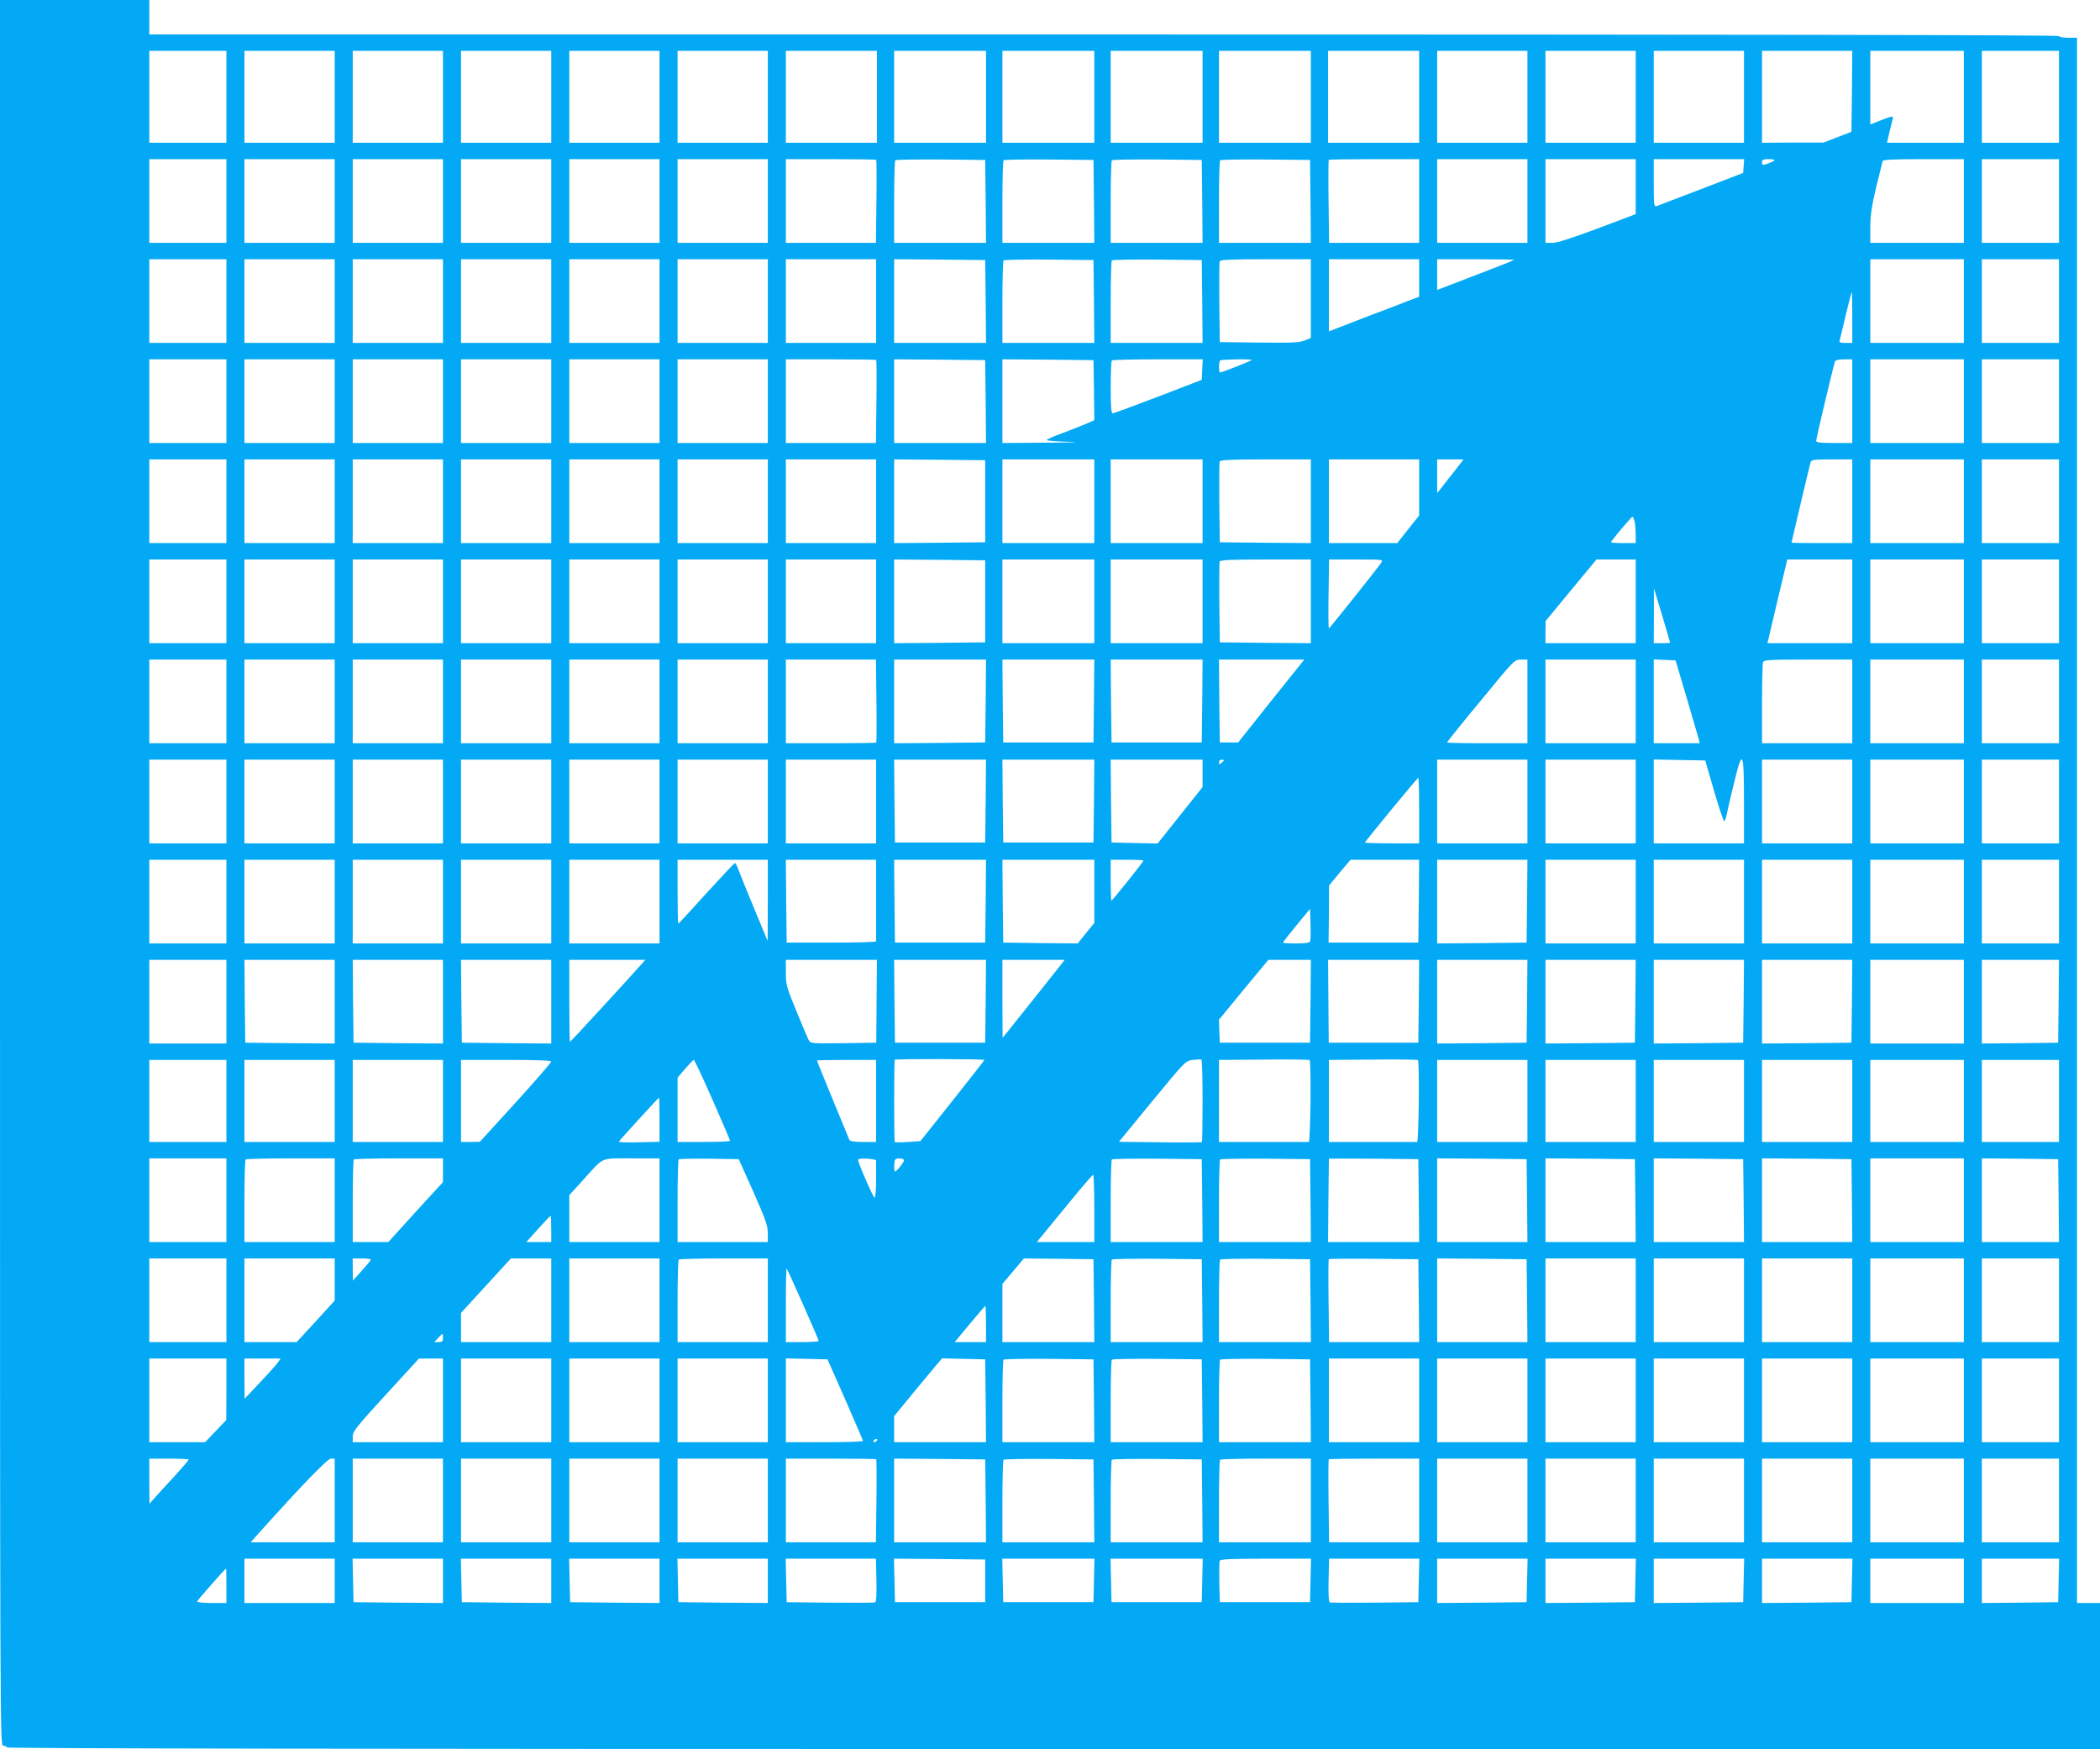<?xml version="1.0" standalone="no"?>
<!DOCTYPE svg PUBLIC "-//W3C//DTD SVG 20010904//EN"
 "http://www.w3.org/TR/2001/REC-SVG-20010904/DTD/svg10.dtd">
<svg version="1.0" xmlns="http://www.w3.org/2000/svg"
 width="1280pt" height="1066pt" viewBox="0 0 1280 1066"
 preserveAspectRatio="xMidYMid meet">
<g transform="translate(0,1066) scale(0.1,-0.1)"
fill="#03a9f4" stroke="none">
<path d="M0 5340 c0 -5313 0 -5320 20 -5320 11 0 20 -4 20 -10 0 -7 2133 -10
6380 -10 l6380 0 0 445 0 445 -70 0 -70 0 0 4770 0 4770 -55 0 c-30 0 -55 5
-55 10 0 7 -1947 10 -5820 10 l-5820 0 0 105 0 105 -455 0 -455 0 0 -5320z
m1380 4730 l0 -280 -235 0 -235 0 0 280 0 280 235 0 235 0 0 -280z m660 0 l0
-280 -275 0 -275 0 0 280 0 280 275 0 275 0 0 -280z m660 0 l0 -280 -275 0
-275 0 0 280 0 280 275 0 275 0 0 -280z m660 0 l0 -280 -275 0 -275 0 0 280 0
280 275 0 275 0 0 -280z m660 0 l0 -280 -275 0 -275 0 0 280 0 280 275 0 275
0 0 -280z m660 0 l0 -280 -275 0 -275 0 0 280 0 280 275 0 275 0 0 -280z m665
0 l0 -280 -277 0 -278 0 0 280 0 280 278 0 277 0 0 -280z m665 0 l0 -280 -280
0 -280 0 0 280 0 280 280 0 280 0 0 -280z m660 0 l0 -280 -280 0 -280 0 0 280
0 280 280 0 280 0 0 -280z m660 0 l0 -280 -280 0 -280 0 0 280 0 280 280 0
280 0 0 -280z m660 0 l0 -280 -280 0 -280 0 0 280 0 280 280 0 280 0 0 -280z
m660 0 l0 -280 -277 0 -278 0 0 280 0 280 278 0 277 0 0 -280z m660 0 l0 -280
-275 0 -275 0 0 280 0 280 275 0 275 0 0 -280z m660 0 l0 -280 -275 0 -275 0
0 280 0 280 275 0 275 0 0 -280z m660 0 l0 -280 -275 0 -275 0 0 280 0 280
275 0 275 0 0 -280z m658 34 l-3 -247 -85 -33 -85 -33 -187 0 -188 -1 0 280 0
280 275 0 275 0 -2 -246z m682 -34 l0 -280 -234 0 -234 0 14 63 c8 34 17 70
20 80 7 22 0 22 -74 -7 l-62 -25 0 225 0 224 285 0 285 0 0 -280z m580 0 l0
-280 -235 0 -235 0 0 280 0 280 235 0 235 0 0 -280z m-11170 -635 l0 -255
-235 0 -235 0 0 255 0 255 235 0 235 0 0 -255z m660 0 l0 -255 -275 0 -275 0
0 255 0 255 275 0 275 0 0 -255z m660 0 l0 -255 -275 0 -275 0 0 255 0 255
275 0 275 0 0 -255z m660 0 l0 -255 -275 0 -275 0 0 255 0 255 275 0 275 0 0
-255z m660 0 l0 -255 -275 0 -275 0 0 255 0 255 275 0 275 0 0 -255z m660 0
l0 -255 -275 0 -275 0 0 255 0 255 275 0 275 0 0 -255z m661 251 c2 -2 3 -117
1 -255 l-3 -251 -274 0 -275 0 0 255 0 255 273 0 c151 0 276 -2 278 -4z m667
-253 l2 -253 -280 0 -280 0 0 248 c0 137 3 252 7 255 4 4 128 6 277 5 l271 -3
3 -252z m660 0 l2 -253 -280 0 -280 0 0 248 c0 137 3 252 7 255 4 4 128 6 277
5 l271 -3 3 -252z m660 0 l2 -253 -280 0 -280 0 0 248 c0 137 3 252 7 255 4 4
128 6 277 5 l271 -3 3 -252z m660 0 l2 -253 -280 0 -280 0 0 248 c0 137 3 252
7 255 4 4 128 6 277 5 l271 -3 3 -252z m662 2 l0 -255 -275 0 -274 0 -3 251
c-2 138 -1 253 1 255 2 2 127 4 278 4 l273 0 0 -255z m660 0 l0 -255 -275 0
-275 0 0 255 0 255 275 0 275 0 0 -255z m660 88 l0 -168 -233 -88 c-161 -60
-245 -87 -274 -87 l-43 0 0 255 0 255 275 0 275 0 0 -167z m658 125 l-3 -42
-255 -98 c-140 -54 -263 -100 -272 -104 -17 -5 -18 6 -18 140 l0 146 276 0
275 0 -3 -42z m187 33 c-6 -4 -25 -13 -42 -19 -30 -10 -33 -9 -33 9 0 16 7 19
42 19 24 0 38 -4 33 -9z m1155 -246 l0 -255 -285 0 -285 0 0 94 c0 73 8 127
35 242 20 82 38 155 40 162 3 9 62 12 250 12 l245 0 0 -255z m580 0 l0 -255
-235 0 -235 0 0 255 0 255 235 0 235 0 0 -255z m-11170 -610 l0 -255 -235 0
-235 0 0 255 0 255 235 0 235 0 0 -255z m660 0 l0 -255 -275 0 -275 0 0 255 0
255 275 0 275 0 0 -255z m660 0 l0 -255 -275 0 -275 0 0 255 0 255 275 0 275
0 0 -255z m660 0 l0 -255 -275 0 -275 0 0 255 0 255 275 0 275 0 0 -255z m660
0 l0 -255 -275 0 -275 0 0 255 0 255 275 0 275 0 0 -255z m660 0 l0 -255 -275
0 -275 0 0 255 0 255 275 0 275 0 0 -255z m660 0 l0 -255 -275 0 -275 0 0 255
0 255 275 0 275 0 0 -255z m668 -2 l2 -253 -280 0 -280 0 0 255 0 255 278 -2
277 -3 3 -252z m660 0 l2 -253 -280 0 -280 0 0 248 c0 137 3 252 7 255 4 4
128 6 277 5 l271 -3 3 -252z m660 0 l2 -253 -280 0 -280 0 0 248 c0 137 3 252
7 255 4 4 128 6 277 5 l271 -3 3 -252z m662 17 l0 -240 -37 -15 c-30 -13 -79
-15 -277 -13 l-241 3 -3 240 c-1 132 0 245 2 252 4 10 67 13 281 13 l275 0 0
-240z m660 126 l0 -115 -78 -29 c-42 -17 -142 -55 -222 -85 -80 -31 -169 -65
-197 -76 l-53 -21 0 220 0 220 275 0 275 0 0 -114z m579 110 c-2 -3 -109 -45
-237 -94 l-232 -89 0 93 0 94 237 0 c130 0 234 -2 232 -4z m2741 -251 l0 -255
-285 0 -285 0 0 255 0 255 285 0 285 0 0 -255z m580 0 l0 -255 -235 0 -235 0
0 255 0 255 235 0 235 0 0 -255z m-1260 -100 l0 -155 -41 0 c-34 0 -40 3 -35
18 3 9 19 79 37 155 18 75 34 137 36 137 2 0 3 -70 3 -155z m-9910 -510 l0
-255 -235 0 -235 0 0 255 0 255 235 0 235 0 0 -255z m660 0 l0 -255 -275 0
-275 0 0 255 0 255 275 0 275 0 0 -255z m660 0 l0 -255 -275 0 -275 0 0 255 0
255 275 0 275 0 0 -255z m660 0 l0 -255 -275 0 -275 0 0 255 0 255 275 0 275
0 0 -255z m660 0 l0 -255 -275 0 -275 0 0 255 0 255 275 0 275 0 0 -255z m660
0 l0 -255 -275 0 -275 0 0 255 0 255 275 0 275 0 0 -255z m661 251 c2 -2 3
-117 1 -255 l-3 -251 -274 0 -275 0 0 255 0 255 273 0 c151 0 276 -2 278 -4z
m667 -253 l2 -253 -280 0 -280 0 0 255 0 255 278 -2 277 -3 3 -252z m660 69
l2 -183 -52 -23 c-29 -12 -95 -38 -145 -57 -51 -18 -93 -37 -93 -41 0 -4 64
-9 143 -11 78 -1 17 -4 -135 -5 l-278 -2 0 255 0 255 278 -2 277 -3 3 -183z
m660 126 l-3 -63 -265 -102 c-146 -56 -271 -102 -277 -102 -10 -1 -13 37 -13
157 0 87 3 162 7 165 3 4 130 7 280 7 l274 0 -3 -62z m302 58 c0 -4 -182 -76
-193 -76 -9 0 -9 64 0 73 7 7 193 10 193 3z m3660 -251 l0 -255 -110 0 c-84 0
-110 3 -110 13 0 14 106 462 115 485 3 7 24 12 55 12 l50 0 0 -255z m680 0 l0
-255 -285 0 -285 0 0 255 0 255 285 0 285 0 0 -255z m580 0 l0 -255 -235 0
-235 0 0 255 0 255 235 0 235 0 0 -255z m-11170 -610 l0 -255 -235 0 -235 0 0
255 0 255 235 0 235 0 0 -255z m660 0 l0 -255 -275 0 -275 0 0 255 0 255 275
0 275 0 0 -255z m660 0 l0 -255 -275 0 -275 0 0 255 0 255 275 0 275 0 0 -255z
m660 0 l0 -255 -275 0 -275 0 0 255 0 255 275 0 275 0 0 -255z m660 0 l0 -255
-275 0 -275 0 0 255 0 255 275 0 275 0 0 -255z m660 0 l0 -255 -275 0 -275 0
0 255 0 255 275 0 275 0 0 -255z m660 0 l0 -255 -275 0 -275 0 0 255 0 255
275 0 275 0 0 -255z m665 0 l0 -250 -277 -3 -278 -2 0 255 0 255 278 -2 277
-3 0 -250z m665 0 l0 -255 -280 0 -280 0 0 255 0 255 280 0 280 0 0 -255z
m660 0 l0 -255 -280 0 -280 0 0 255 0 255 280 0 280 0 0 -255z m660 0 l0 -255
-277 2 -278 3 -3 240 c-1 132 0 245 2 252 4 10 67 13 281 13 l275 0 0 -255z
m660 84 l0 -171 -67 -84 -66 -84 -209 0 -208 0 0 255 0 255 275 0 275 0 0
-171z m218 103 c-29 -37 -65 -83 -80 -102 l-28 -35 0 103 0 102 81 0 80 0 -53
-68z m2422 -187 l0 -255 -185 0 c-102 0 -185 1 -185 3 0 5 110 470 116 490 5
15 20 17 130 17 l124 0 0 -255z m680 0 l0 -255 -285 0 -285 0 0 255 0 255 285
0 285 0 0 -255z m580 0 l0 -255 -235 0 -235 0 0 255 0 255 235 0 235 0 0 -255z
m-2586 -126 c3 -17 6 -53 6 -80 l0 -49 -75 0 c-41 0 -75 2 -75 5 0 9 123 155
130 155 4 0 10 -14 14 -31z m-8584 -484 l0 -255 -235 0 -235 0 0 255 0 255
235 0 235 0 0 -255z m660 0 l0 -255 -275 0 -275 0 0 255 0 255 275 0 275 0 0
-255z m660 0 l0 -255 -275 0 -275 0 0 255 0 255 275 0 275 0 0 -255z m660 0
l0 -255 -275 0 -275 0 0 255 0 255 275 0 275 0 0 -255z m660 0 l0 -255 -275 0
-275 0 0 255 0 255 275 0 275 0 0 -255z m660 0 l0 -255 -275 0 -275 0 0 255 0
255 275 0 275 0 0 -255z m660 0 l0 -255 -275 0 -275 0 0 255 0 255 275 0 275
0 0 -255z m665 0 l0 -250 -277 -3 -278 -2 0 255 0 255 278 -2 277 -3 0 -250z
m665 0 l0 -255 -280 0 -280 0 0 255 0 255 280 0 280 0 0 -255z m660 0 l0 -255
-280 0 -280 0 0 255 0 255 280 0 280 0 0 -255z m660 0 l0 -255 -277 2 -278 3
-3 240 c-1 132 0 245 2 252 4 10 67 13 281 13 l275 0 0 -255z m429 235 c-31
-44 -314 -399 -319 -400 -3 0 -4 94 -2 210 l3 210 166 0 c162 0 165 0 152 -20z
m1551 -235 l0 -255 -275 0 -275 0 0 68 1 67 155 188 155 187 120 0 119 0 0
-255z m1320 0 l0 -255 -258 0 -259 0 60 255 61 255 198 0 198 0 0 -255z m680
0 l0 -255 -285 0 -285 0 0 255 0 255 285 0 285 0 0 -255z m580 0 l0 -255 -235
0 -235 0 0 255 0 255 235 0 235 0 0 -255z m-2370 -252 c0 -2 -22 -3 -50 -3
l-50 0 1 168 0 167 50 -165 c27 -90 49 -166 49 -167z m-8800 -358 l0 -255
-235 0 -235 0 0 255 0 255 235 0 235 0 0 -255z m660 0 l0 -255 -275 0 -275 0
0 255 0 255 275 0 275 0 0 -255z m660 0 l0 -255 -275 0 -275 0 0 255 0 255
275 0 275 0 0 -255z m660 0 l0 -255 -275 0 -275 0 0 255 0 255 275 0 275 0 0
-255z m660 0 l0 -255 -275 0 -275 0 0 255 0 255 275 0 275 0 0 -255z m660 0
l0 -255 -275 0 -275 0 0 255 0 255 275 0 275 0 0 -255z m662 4 c2 -138 1 -253
-1 -255 -2 -2 -127 -4 -278 -4 l-273 0 0 255 0 255 275 0 274 0 3 -251z m666
-1 l-3 -253 -277 -3 -278 -2 0 255 0 255 280 0 280 0 -2 -252z m660 0 l-3
-253 -275 0 -275 0 -3 253 -2 252 280 0 280 0 -2 -252z m660 0 l-3 -253 -275
0 -275 0 -3 253 -2 252 280 0 280 0 -2 -252z m420 0 l-201 -253 -56 0 -56 0
-3 253 -2 252 260 0 260 0 -202 -252z m1562 -3 l0 -255 -245 0 c-135 0 -245 2
-245 5 0 3 92 118 206 255 205 250 205 250 245 250 l39 0 0 -255z m660 0 l0
-255 -275 0 -275 0 0 255 0 255 275 0 275 0 0 -255z m311 21 c37 -127 70 -240
74 -253 l5 -23 -140 0 -140 0 0 255 0 256 66 -3 67 -3 68 -229z m1009 -21 l0
-255 -275 0 -275 0 0 239 c0 132 3 246 6 255 5 14 39 16 275 16 l269 0 0 -255z
m680 0 l0 -255 -285 0 -285 0 0 255 0 255 285 0 285 0 0 -255z m580 0 l0 -255
-235 0 -235 0 0 255 0 255 235 0 235 0 0 -255z m-11170 -610 l0 -255 -235 0
-235 0 0 255 0 255 235 0 235 0 0 -255z m660 0 l0 -255 -275 0 -275 0 0 255 0
255 275 0 275 0 0 -255z m660 0 l0 -255 -275 0 -275 0 0 255 0 255 275 0 275
0 0 -255z m660 0 l0 -255 -275 0 -275 0 0 255 0 255 275 0 275 0 0 -255z m660
0 l0 -255 -275 0 -275 0 0 255 0 255 275 0 275 0 0 -255z m660 0 l0 -255 -275
0 -275 0 0 255 0 255 275 0 275 0 0 -255z m660 0 l0 -255 -275 0 -275 0 0 255
0 255 275 0 275 0 0 -255z m668 3 l-3 -253 -275 0 -275 0 -3 253 -2 252 280 0
280 0 -2 -252z m660 0 l-3 -253 -275 0 -275 0 -3 253 -2 252 280 0 280 0 -2
-252z m662 168 l0 -83 -137 -172 -137 -172 -141 3 -140 3 -3 253 -2 252 280 0
280 0 0 -84z m130 80 c0 -2 -7 -9 -15 -16 -12 -10 -15 -10 -15 4 0 9 7 16 15
16 8 0 15 -2 15 -4z m1850 -251 l0 -255 -275 0 -275 0 0 255 0 255 275 0 275
0 0 -255z m660 0 l0 -255 -275 0 -275 0 0 255 0 255 275 0 275 0 0 -255z m478
63 c30 -103 58 -185 62 -183 4 3 10 19 14 37 3 18 22 102 43 186 54 226 63
212 63 -103 l0 -255 -275 0 -275 0 0 255 0 256 157 -3 157 -3 54 -187z m842
-63 l0 -255 -275 0 -275 0 0 255 0 255 275 0 275 0 0 -255z m680 0 l0 -255
-285 0 -285 0 0 255 0 255 285 0 285 0 0 -255z m580 0 l0 -255 -235 0 -235 0
0 255 0 255 235 0 235 0 0 -255z m-3900 -55 l0 -200 -165 0 c-91 0 -165 2
-165 5 0 7 320 395 325 395 3 0 5 -90 5 -200z m-7270 -555 l0 -255 -235 0
-235 0 0 255 0 255 235 0 235 0 0 -255z m660 0 l0 -255 -275 0 -275 0 0 255 0
255 275 0 275 0 0 -255z m660 0 l0 -255 -275 0 -275 0 0 255 0 255 275 0 275
0 0 -255z m660 0 l0 -255 -275 0 -275 0 0 255 0 255 275 0 275 0 0 -255z m660
0 l0 -255 -275 0 -275 0 0 255 0 255 275 0 275 0 0 -255z m660 8 l-1 -248 -84
202 c-46 111 -89 218 -96 237 -7 20 -16 36 -19 36 -4 0 -82 -83 -175 -185 -92
-102 -169 -185 -171 -185 -2 0 -4 88 -4 195 l0 195 275 0 275 0 0 -247z m660
2 c0 -135 0 -248 0 -252 0 -5 -123 -8 -272 -8 l-273 0 -3 253 -2 252 275 0
275 0 0 -245z m668 -7 l-3 -253 -275 0 -275 0 -3 253 -2 252 280 0 280 0 -2
-252z m662 59 l0 -192 -51 -63 -50 -62 -227 2 -227 3 -3 253 -2 252 280 0 280
0 0 -193z m300 188 c0 -7 -191 -245 -196 -245 -2 0 -4 56 -4 125 l0 125 100 0
c55 0 100 -2 100 -5z m1678 -247 l-3 -253 -273 0 -274 0 2 174 1 174 65 79 66
78 209 0 209 0 -2 -252z m660 0 l-3 -253 -272 -3 -273 -2 0 255 0 255 275 0
275 0 -2 -252z m662 -3 l0 -255 -275 0 -275 0 0 255 0 255 275 0 275 0 0 -255z
m660 0 l0 -255 -275 0 -275 0 0 255 0 255 275 0 275 0 0 -255z m660 0 l0 -255
-275 0 -275 0 0 255 0 255 275 0 275 0 0 -255z m680 0 l0 -255 -285 0 -285 0
0 255 0 255 285 0 285 0 0 -255z m580 0 l0 -255 -235 0 -235 0 0 255 0 255
235 0 235 0 0 -255z m-4564 -242 c-4 -9 -28 -13 -86 -13 -44 0 -80 2 -80 5 0
3 37 50 83 106 l82 100 3 -92 c1 -51 1 -98 -2 -106z m-6606 -368 l0 -255 -235
0 -235 0 0 255 0 255 235 0 235 0 0 -255z m660 0 l0 -255 -272 2 -273 3 -3
253 -2 252 275 0 275 0 0 -255z m660 0 l0 -255 -272 2 -273 3 -3 253 -2 252
275 0 275 0 0 -255z m660 0 l0 -255 -272 2 -273 3 -3 253 -2 252 275 0 275 0
0 -255z m554 233 c-94 -106 -436 -478 -440 -478 -2 0 -4 113 -4 250 l0 250
232 0 231 0 -19 -22z m1429 -230 l-2 -253 -200 -3 c-196 -2 -200 -2 -212 19
-6 12 -40 91 -75 177 -60 146 -64 160 -64 234 l0 78 278 0 277 0 -2 -252z
m665 0 l-3 -253 -275 0 -275 0 -3 253 -2 252 280 0 280 0 -2 -252z m325 54
c-87 -109 -172 -216 -190 -238 l-32 -39 -1 238 0 237 190 0 190 0 -157 -198z
m1655 -54 l-3 -253 -275 0 -275 0 -3 70 -2 70 150 183 151 182 130 0 129 0 -2
-252z m660 0 l-3 -253 -273 0 -273 0 -2 253 -2 252 278 0 277 0 -2 -252z m660
0 l-3 -253 -272 -3 -273 -2 0 255 0 255 275 0 275 0 -2 -252z m660 0 l-3 -253
-272 -3 -273 -2 0 255 0 255 275 0 275 0 -2 -252z m660 0 l-3 -253 -272 -3
-273 -2 0 255 0 255 275 0 275 0 -2 -252z m660 0 l-3 -253 -272 -3 -273 -2 0
255 0 255 275 0 275 0 -2 -252z m682 -3 l0 -255 -285 0 -285 0 0 255 0 255
285 0 285 0 0 -255z m578 3 l-3 -253 -232 -3 -233 -2 0 255 0 255 235 0 235 0
-2 -252z m-6548 -358 c0 -3 -88 -115 -195 -250 l-195 -245 -76 -5 c-42 -3 -78
-3 -80 -1 -5 6 -5 496 0 502 6 6 546 5 546 -1z m1330 -249 c0 -136 -2 -250 -4
-252 -2 -2 -117 -3 -255 -1 l-251 3 203 247 c202 246 204 247 248 252 24 3 47
4 52 2 4 -2 7 -115 7 -251z m658 -4 c-2 -136 -6 -247 -10 -247 -5 0 -129 0
-278 0 l-270 0 0 250 0 250 273 2 c149 2 275 0 280 -3 4 -3 6 -116 5 -252z
m660 0 c-2 -136 -6 -247 -10 -247 -5 0 -127 0 -273 0 l-265 0 0 250 0 250 268
2 c147 2 270 0 275 -3 4 -3 6 -116 5 -252z m-7268 3 l0 -250 -235 0 -235 0 0
250 0 250 235 0 235 0 0 -250z m660 0 l0 -250 -275 0 -275 0 0 250 0 250 275
0 275 0 0 -250z m660 0 l0 -250 -275 0 -275 0 0 250 0 250 275 0 275 0 0 -250z
m660 240 c0 -6 -98 -119 -217 -250 l-218 -239 -57 -1 -58 0 0 250 0 250 275 0
c185 0 275 -3 275 -10z m983 -233 c59 -133 107 -246 107 -250 0 -4 -72 -7
-160 -7 l-160 0 0 196 0 196 46 54 c26 30 49 54 53 54 4 0 55 -109 114 -243z
m997 -7 l0 -250 -79 0 c-54 0 -80 4 -84 13 -2 6 -48 117 -101 245 -53 128 -96
235 -96 238 0 2 81 4 180 4 l180 0 0 -250z m3970 0 l0 -250 -275 0 -275 0 0
250 0 250 275 0 275 0 0 -250z m660 0 l0 -250 -275 0 -275 0 0 250 0 250 275
0 275 0 0 -250z m660 0 l0 -250 -275 0 -275 0 0 250 0 250 275 0 275 0 0 -250z
m660 0 l0 -250 -275 0 -275 0 0 250 0 250 275 0 275 0 0 -250z m680 0 l0 -250
-285 0 -285 0 0 250 0 250 285 0 285 0 0 -250z m580 0 l0 -250 -235 0 -235 0
0 250 0 250 235 0 235 0 0 -250z m-8530 -114 l0 -135 -125 -3 c-69 -2 -124 0
-123 4 4 8 241 268 245 268 2 0 3 -60 3 -134z m-2640 -491 l0 -255 -235 0
-235 0 0 255 0 255 235 0 235 0 0 -255z m660 0 l0 -255 -275 0 -275 0 0 248
c0 137 3 252 7 255 3 4 127 7 275 7 l268 0 0 -255z m660 183 l0 -73 -167 -182
-166 -183 -109 0 -108 0 0 248 c0 137 3 252 7 255 3 4 127 7 275 7 l268 0 0
-72z m1320 -183 l0 -255 -275 0 -275 0 0 143 0 143 86 94 c128 142 100 130
295 130 l169 0 0 -255z m572 51 c75 -170 88 -206 88 -252 l0 -54 -275 0 -275
0 0 248 c0 137 3 252 7 256 4 3 88 5 187 4 l179 -3 89 -199z m748 192 c0 -5 0
-57 0 -118 0 -60 -4 -110 -9 -110 -8 0 -101 212 -101 232 0 5 25 8 55 6 30 -2
55 -6 55 -10z m170 0 c-1 -13 -45 -68 -55 -68 -7 0 -6 65 2 73 11 12 53 7 53
-5z m1818 -245 l2 -253 -280 0 -280 0 0 248 c0 137 3 252 7 255 4 4 128 6 277
5 l271 -3 3 -252z m660 0 l2 -253 -280 0 -280 0 0 248 c0 137 3 252 7 255 4 4
128 6 277 5 l271 -3 3 -252z m660 0 l2 -253 -277 0 -278 0 2 252 c2 139 3 254
3 256 0 1 123 1 273 0 l272 -3 3 -252z m660 0 l2 -253 -275 0 -275 0 0 255 0
255 273 -2 272 -3 3 -252z m660 0 l2 -253 -275 0 -275 0 0 255 0 255 273 -2
272 -3 3 -252z m660 0 l2 -253 -275 0 -275 0 0 255 0 255 273 -2 272 -3 3
-252z m660 0 l2 -253 -275 0 -275 0 0 255 0 255 273 -2 272 -3 3 -252z m682 2
l0 -255 -285 0 -285 0 0 255 0 255 285 0 285 0 0 -255z m578 -2 l2 -253 -235
0 -235 0 0 255 0 255 233 -2 232 -3 3 -252z m-5878 -48 l0 -205 -175 0 -175 0
168 205 c92 113 170 205 175 205 4 0 7 -92 7 -205z m-3310 -125 l0 -80 -76 0
-76 0 72 80 c40 44 74 80 76 80 2 0 4 -36 4 -80z m-1980 -435 l0 -255 -235 0
-235 0 0 255 0 255 235 0 235 0 0 -255z m660 126 l0 -128 -116 -127 -116 -126
-159 0 -159 0 0 255 0 255 275 0 275 0 0 -129z m220 122 c0 -5 -25 -35 -55
-68 l-54 -60 -1 68 0 67 55 0 c30 0 55 -3 55 -7z m1100 -248 l0 -255 -275 0
-275 0 0 89 0 89 152 166 152 166 123 0 123 0 0 -255z m660 0 l0 -255 -275 0
-275 0 0 255 0 255 275 0 275 0 0 -255z m660 0 l0 -255 -275 0 -275 0 0 248
c0 137 3 252 7 255 3 4 127 7 275 7 l268 0 0 -255z m1988 -2 l2 -253 -280 0
-280 0 0 178 0 177 66 78 65 77 212 -2 212 -3 3 -252z m660 0 l2 -253 -280 0
-280 0 0 248 c0 137 3 252 7 255 4 4 128 6 277 5 l271 -3 3 -252z m660 0 l2
-253 -280 0 -280 0 0 248 c0 137 3 252 7 255 4 4 128 6 277 5 l271 -3 3 -252z
m660 0 l2 -253 -274 0 -275 0 -3 251 c-2 138 -1 253 1 255 3 2 126 3 275 2
l271 -3 3 -252z m660 0 l2 -253 -275 0 -275 0 0 255 0 255 273 -2 272 -3 3
-252z m662 2 l0 -255 -275 0 -275 0 0 255 0 255 275 0 275 0 0 -255z m660 0
l0 -255 -275 0 -275 0 0 255 0 255 275 0 275 0 0 -255z m660 0 l0 -255 -275 0
-275 0 0 255 0 255 275 0 275 0 0 -255z m680 0 l0 -255 -285 0 -285 0 0 255 0
255 285 0 285 0 0 -255z m580 0 l0 -255 -235 0 -235 0 0 255 0 255 235 0 235
0 0 -255z m-7655 -26 c52 -117 95 -217 95 -221 0 -5 -45 -8 -100 -8 l-100 0 0
227 c0 124 2 224 5 221 3 -3 48 -101 100 -219z m1115 -119 l0 -110 -95 0 -96
0 91 110 c51 61 93 110 96 110 2 0 4 -49 4 -110z m-3310 -85 c0 -20 -5 -25
-27 -25 l-26 0 23 25 c13 14 25 25 27 25 2 0 3 -11 3 -25z m-1320 -312 l-1
-188 -64 -67 -65 -68 -170 0 -170 0 0 255 0 255 235 0 235 0 0 -187z m311 160
c-11 -16 -61 -71 -110 -123 l-90 -95 -1 123 0 122 111 0 110 0 -20 -27z m1009
-228 l0 -255 -275 0 -275 0 0 35 c0 31 21 57 202 255 l202 220 73 0 73 0 0
-255z m660 0 l0 -255 -275 0 -275 0 0 255 0 255 275 0 275 0 0 -255z m660 0
l0 -255 -275 0 -275 0 0 255 0 255 275 0 275 0 0 -255z m660 0 l0 -255 -275 0
-275 0 0 255 0 255 275 0 275 0 0 -255z m472 5 c59 -135 108 -248 108 -252 0
-5 -106 -8 -235 -8 l-235 0 0 255 0 256 127 -3 127 -3 108 -245z m856 -7 l2
-253 -280 0 -280 0 0 79 0 80 97 118 c53 65 119 144 146 176 l49 58 132 -3
131 -3 3 -252z m660 0 l2 -253 -280 0 -280 0 0 248 c0 137 3 252 7 255 4 4
128 6 277 5 l271 -3 3 -252z m660 0 l2 -253 -280 0 -280 0 0 248 c0 137 3 252
7 255 4 4 128 6 277 5 l271 -3 3 -252z m660 0 l2 -253 -280 0 -280 0 0 248 c0
137 3 252 7 255 4 4 128 6 277 5 l271 -3 3 -252z m662 2 l0 -255 -275 0 -275
0 0 255 0 255 275 0 275 0 0 -255z m660 0 l0 -255 -275 0 -275 0 0 255 0 255
275 0 275 0 0 -255z m660 0 l0 -255 -275 0 -275 0 0 255 0 255 275 0 275 0 0
-255z m660 0 l0 -255 -275 0 -275 0 0 255 0 255 275 0 275 0 0 -255z m660 0
l0 -255 -275 0 -275 0 0 255 0 255 275 0 275 0 0 -255z m680 0 l0 -255 -285 0
-285 0 0 255 0 255 285 0 285 0 0 -255z m580 0 l0 -255 -235 0 -235 0 0 255 0
255 235 0 235 0 0 -255z m-7205 -245 c-3 -5 -11 -10 -16 -10 -6 0 -7 5 -4 10
3 6 11 10 16 10 6 0 7 -4 4 -10z m-4195 -116 c0 -4 -39 -49 -87 -102 -49 -52
-102 -111 -120 -131 l-32 -36 -1 138 0 137 120 0 c66 0 120 -3 120 -6z m890
-249 l0 -255 -256 0 -256 0 38 43 c271 302 430 467 451 467 l23 0 0 -255z
m660 0 l0 -255 -275 0 -275 0 0 255 0 255 275 0 275 0 0 -255z m660 0 l0 -255
-275 0 -275 0 0 255 0 255 275 0 275 0 0 -255z m660 0 l0 -255 -275 0 -275 0
0 255 0 255 275 0 275 0 0 -255z m660 0 l0 -255 -275 0 -275 0 0 255 0 255
275 0 275 0 0 -255z m661 251 c2 -2 3 -117 1 -255 l-3 -251 -274 0 -275 0 0
255 0 255 273 0 c151 0 276 -2 278 -4z m667 -253 l2 -253 -280 0 -280 0 0 255
0 255 278 -2 277 -3 3 -252z m660 0 l2 -253 -280 0 -280 0 0 248 c0 137 3 252
7 255 4 4 128 6 277 5 l271 -3 3 -252z m660 0 l2 -253 -280 0 -280 0 0 248 c0
137 3 252 7 255 4 4 128 6 277 5 l271 -3 3 -252z m662 2 l0 -255 -280 0 -280
0 0 248 c0 137 3 252 7 255 3 4 129 7 280 7 l273 0 0 -255z m660 0 l0 -255
-275 0 -274 0 -3 251 c-2 138 -1 253 1 255 2 2 127 4 278 4 l273 0 0 -255z
m660 0 l0 -255 -275 0 -275 0 0 255 0 255 275 0 275 0 0 -255z m660 0 l0 -255
-275 0 -275 0 0 255 0 255 275 0 275 0 0 -255z m660 0 l0 -255 -275 0 -275 0
0 255 0 255 275 0 275 0 0 -255z m660 0 l0 -255 -275 0 -275 0 0 255 0 255
275 0 275 0 0 -255z m680 0 l0 -255 -285 0 -285 0 0 255 0 255 285 0 285 0 0
-255z m580 0 l0 -255 -235 0 -235 0 0 255 0 255 235 0 235 0 0 -255z m-10510
-490 l0 -135 -275 0 -275 0 0 135 0 135 275 0 275 0 0 -135z m660 0 l0 -135
-272 2 -273 3 -3 133 -3 132 276 0 275 0 0 -135z m660 0 l0 -135 -272 2 -273
3 -3 133 -3 132 276 0 275 0 0 -135z m660 0 l0 -135 -272 2 -273 3 -3 133 -3
132 276 0 275 0 0 -135z m660 0 l0 -135 -272 2 -273 3 -3 133 -3 132 276 0
275 0 0 -135z m662 4 c2 -83 -1 -133 -7 -135 -6 -3 -129 -3 -275 -2 l-265 3
-3 133 -3 132 275 0 275 0 3 -131z m663 -4 l0 -130 -275 0 -275 0 -3 133 -3
132 278 -2 278 -3 0 -130z m663 3 l-3 -133 -275 0 -275 0 -3 133 -3 132 281 0
281 0 -3 -132z m660 0 l-3 -133 -275 0 -275 0 -3 133 -3 132 281 0 281 0 -3
-132z m660 0 l-3 -133 -275 0 -275 0 -3 119 c-1 66 0 126 2 133 4 10 63 13
281 13 l276 0 -3 -132z m660 0 l-3 -133 -265 -3 c-146 -1 -269 -1 -275 2 -6 2
-9 52 -7 135 l3 131 275 0 275 0 -3 -132z m660 0 l-3 -133 -272 -3 -273 -2 0
135 0 135 275 0 276 0 -3 -132z m660 0 l-3 -133 -272 -3 -273 -2 0 135 0 135
275 0 276 0 -3 -132z m660 0 l-3 -133 -272 -3 -273 -2 0 135 0 135 275 0 276
0 -3 -132z m660 0 l-3 -133 -272 -3 -273 -2 0 135 0 135 275 0 276 0 -3 -132z
m682 -3 l0 -135 -285 0 -285 0 0 135 0 135 285 0 285 0 0 -135z m578 3 l-3
-133 -232 -3 -233 -2 0 135 0 135 235 0 236 0 -3 -132z m-11168 -33 l0 -105
-91 0 c-54 0 -89 4 -87 10 3 9 170 199 176 200 1 0 2 -47 2 -105z"/>
</g>
</svg>
